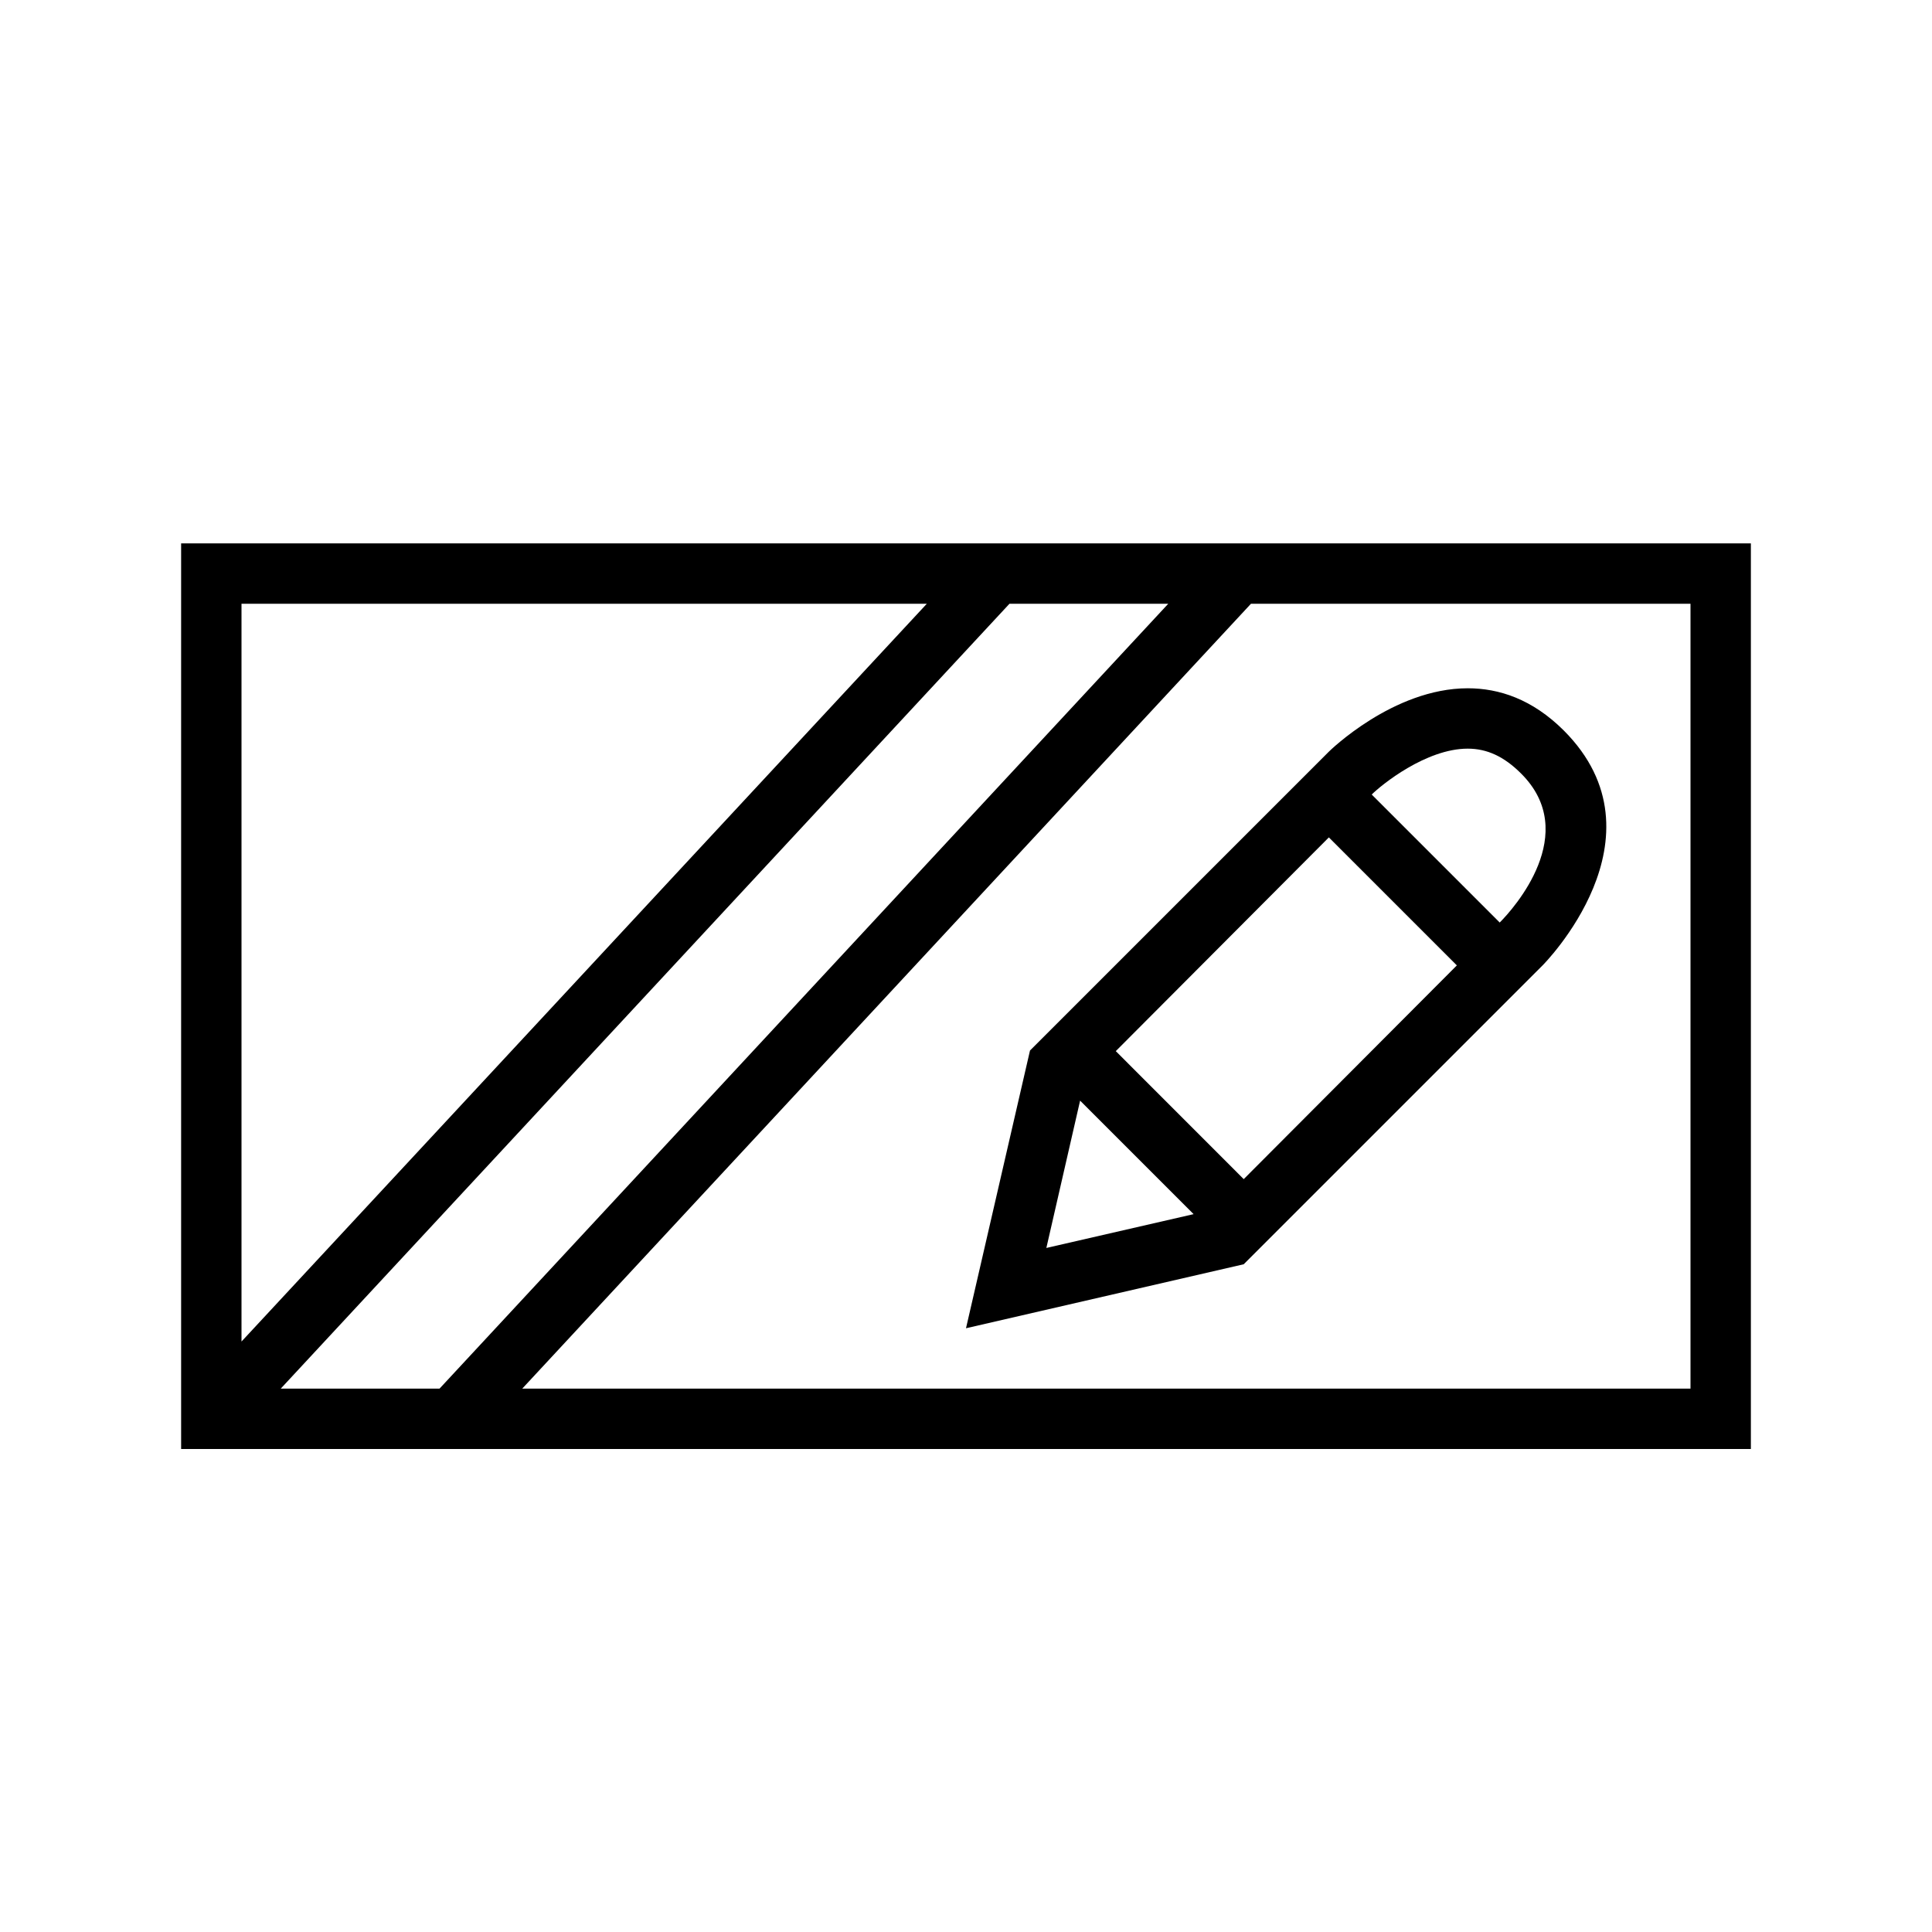 <?xml version="1.0" encoding="utf-8"?>
<!-- Generator: Adobe Illustrator 16.0.0, SVG Export Plug-In . SVG Version: 6.00 Build 0)  -->
<!DOCTYPE svg PUBLIC "-//W3C//DTD SVG 1.1//EN" "http://www.w3.org/Graphics/SVG/1.1/DTD/svg11.dtd">
<svg version="1.1" id="Outlined_2_" xmlns="http://www.w3.org/2000/svg" xmlns:xlink="http://www.w3.org/1999/xlink" x="0px"
	 y="0px" width="32px" height="32px" viewBox="0 0 32 32" style="enable-background:new 0 0 32 32;" xml:space="preserve">
<path d="M3,9v15h26V9H3z M4,10h11.351L4,22.22V10z M4.65,23l12.07-13h2.63L7.28,23H4.65z M28,23H8.65l12.07-13H28V23z M16,22
	l4.6-1.06l4.95-4.95c0,0,2.12-2.12,0.351-3.891C25.38,11.58,24.83,11.4,24.31,11.4c-1.239,0-2.3,1.05-2.3,1.05l-4.95,4.95L16,22z
	 M24.31,12.4c0.32,0,0.601,0.13,0.881,0.409c1,0.99-0.12,2.24-0.351,2.471l-2.12-2.12C22.88,13,23.62,12.4,24.31,12.4z M22.01,13.87
	l2.12,2.12l-3.53,3.54l-2.119-2.12L22.01,13.87z M17.89,18.23l1.88,1.88l-2.439,0.56L17.89,18.23z"/>
</svg>
